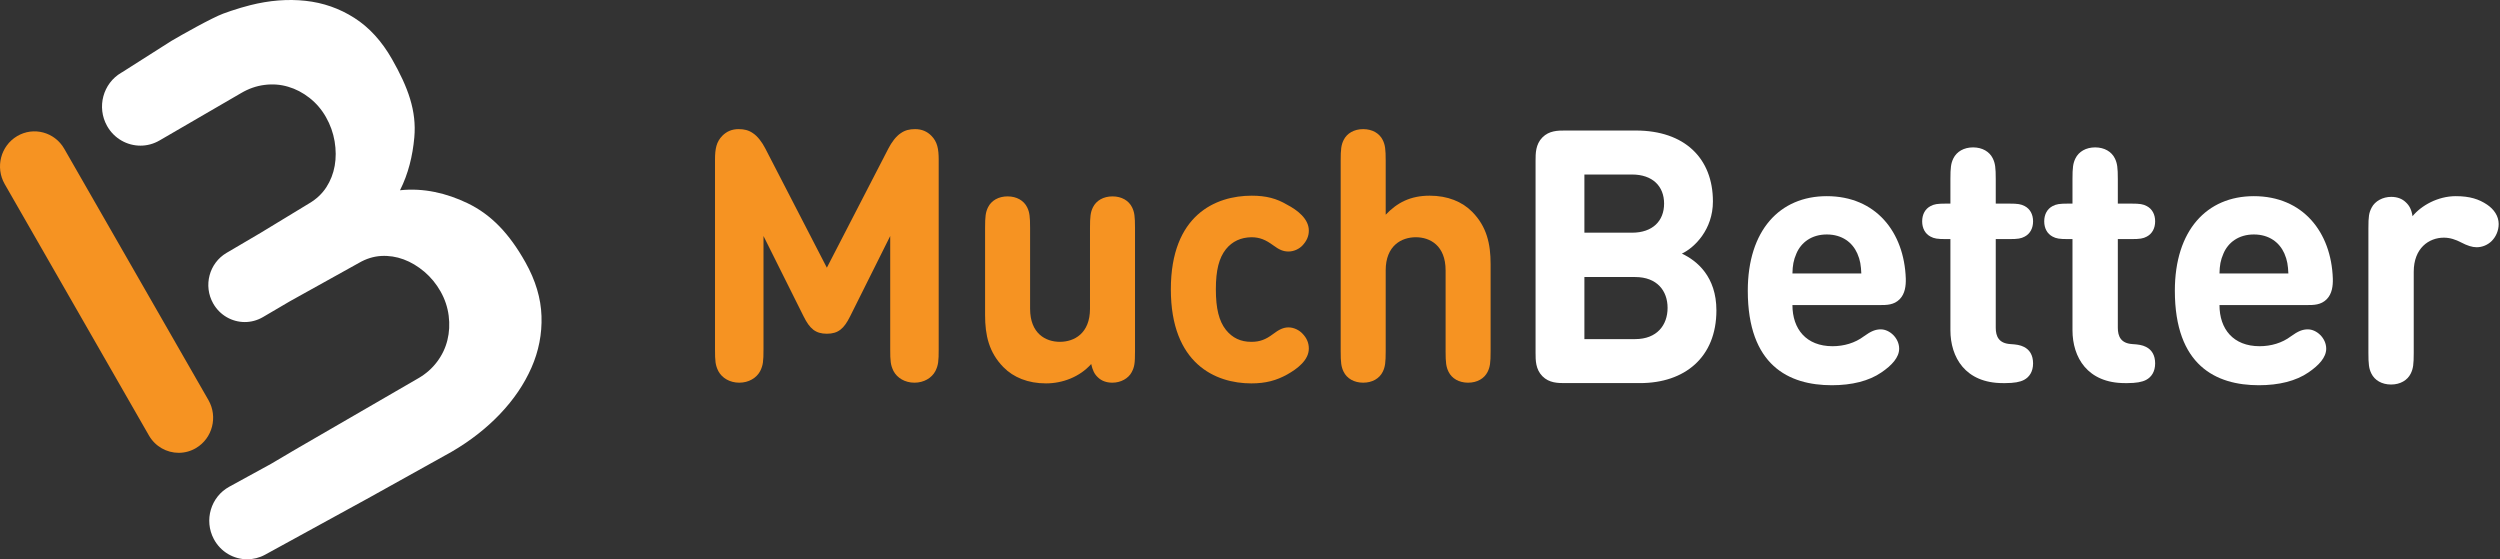 <svg xmlns="http://www.w3.org/2000/svg" width="1341" height="300" viewBox="0 0 1341 300" fill="none">
  <rect x="0" y="0" width="1341" height="300" fill="#333333" stroke="none"/>
  <g clip-path="url(#clip0_2172_3570)">
    <path fill-rule="evenodd" clip-rule="evenodd" d="M95.857 242.893C89.499 242.893 83.308 239.554 79.872 233.562L2.522 98.743C-2.623 89.773 0.355 78.259 9.173 73.026C17.994 67.79 29.314 70.82 34.46 79.788L111.808 214.609C116.955 223.579 113.977 235.093 105.159 240.327C102.228 242.066 99.022 242.893 95.857 242.893Z" fill="#F69322"/>
    <path fill-rule="evenodd" clip-rule="evenodd" d="M290.46 169.577C290.155 160.008 287.272 150.36 281.806 140.643C273.303 125.528 263.707 115.206 250.714 108.965C239.66 103.658 227.299 100.687 214.562 102.052C219.022 93.235 221.35 83.561 222.236 73.762C223.534 59.422 218.864 46.81 210.288 31.739C204.775 22.048 198.022 14.665 190.043 9.589C182.068 4.507 173.331 1.455 163.846 0.435C154.352 -0.589 144.479 0.196 134.224 2.783C130.936 3.613 127.45 4.644 123.912 5.832C122.582 6.261 121.232 6.759 119.716 7.314C113.567 9.596 97.387 18.734 91.877 21.979L65.692 38.634L65.098 38.981C55.222 44.725 51.791 57.525 57.439 67.569C61.242 74.335 68.193 78.125 75.342 78.125C78.81 78.125 82.324 77.235 85.55 75.359L86.006 75.093L129.339 49.925C133.364 47.555 137.548 46.093 141.902 45.549C146.255 44.991 150.467 45.316 154.54 46.522C158.614 47.706 162.434 49.708 166 52.492C169.558 55.282 172.513 58.716 174.841 62.805C177.167 66.9 178.718 71.233 179.493 75.81C180.252 80.395 180.268 84.77 179.534 88.94C178.793 93.109 177.303 96.941 175.047 100.432C172.796 103.902 169.759 106.769 165.946 109.024L139.829 124.884L128.709 131.427L121.521 135.646C112.172 141.134 108.966 153.29 114.362 162.798C117.982 169.177 124.553 172.745 131.309 172.745C134.623 172.745 137.982 171.885 141.061 170.081L155.534 161.585L192.593 140.988C196.427 138.769 200.389 137.538 204.47 137.302C208.571 137.074 212.577 137.689 216.495 139.133C220.406 140.581 224.118 142.795 227.635 145.767C231.134 148.747 234.038 152.29 236.35 156.392C238.659 160.494 240.09 164.818 240.675 169.349C241.249 173.883 241.034 178.248 239.992 182.426C238.971 186.614 237.129 190.48 234.468 194.026C231.818 197.582 228.473 200.527 224.436 202.875L160.169 240.098L157.019 241.938L145.424 248.785L122.943 261.102C113.054 266.519 109.355 279.064 114.681 289.121C118.356 296.059 125.365 300 132.604 300C135.86 300 139.165 299.203 142.231 297.522L197.712 267.127L242.19 242.366C252.181 236.557 260.843 229.798 268.194 222.08C275.548 214.361 281.178 206.074 285.076 197.211C288.975 188.358 290.771 179.142 290.46 169.577Z" fill="white"/>
    <path fill-rule="evenodd" clip-rule="evenodd" d="M1317.27 105.22C1324.85 105.22 1329.71 106.838 1334.11 109.787C1337.75 112.26 1340.29 115.876 1340.29 120.156C1340.29 123.772 1338.78 127.006 1336.63 129.195C1334.48 131.383 1331.49 132.621 1328.49 132.621C1326.06 132.621 1323.44 131.763 1320.17 130.051C1317.27 128.529 1314.19 127.481 1310.91 127.481C1302.78 127.481 1294.73 133.192 1294.73 145.748V189.323C1294.73 195.316 1294.45 197.694 1293.13 200.359C1291.36 203.973 1287.52 206.258 1282.56 206.258C1277.61 206.258 1273.77 203.973 1272 200.359C1270.69 197.694 1270.41 195.316 1270.41 189.323V122.44C1270.41 116.066 1270.69 114.164 1272.18 111.309C1273.96 107.885 1278.08 105.6 1282.66 105.6C1285.93 105.6 1288.55 106.648 1290.42 108.454C1292.38 110.262 1293.52 112.355 1294.08 115.971C1298.75 110.262 1307.64 105.22 1317.27 105.22Z" fill="white"/>
    <path fill-rule="evenodd" clip-rule="evenodd" d="M996.258 135.95C993.638 130.051 988.12 125.769 979.888 125.769C971.75 125.769 966.138 130.051 963.612 135.95C962.023 139.564 961.555 142.419 961.462 146.701H998.41C998.223 142.419 997.849 139.564 996.258 135.95ZM961.462 163.635C961.462 176.479 968.851 185.706 982.973 185.706C989.054 185.706 995.041 183.994 999.812 180.378C1003.64 177.62 1005.98 176.669 1008.88 176.669C1013.57 176.669 1018.71 181.331 1018.71 187.038C1018.71 191.702 1014.78 195.982 1009.16 199.787C1002.52 204.354 993.358 206.638 982.601 206.638C959.495 206.638 937.514 195.982 937.514 155.929C937.514 123.582 954.631 105.22 979.888 105.22C1006.17 105.22 1021.42 124.438 1022.27 149.46C1022.36 153.266 1021.89 157.546 1018.99 160.494C1015.91 163.635 1011.98 163.635 1008.32 163.635H961.462Z" fill="white"/>
    <path fill-rule="evenodd" clip-rule="evenodd" d="M1046.2 128.245H1043.77C1039.18 128.245 1037.5 127.96 1035.54 126.914C1032.64 125.39 1031.05 122.441 1031.05 118.73C1031.05 115.021 1032.64 112.071 1035.54 110.549C1037.5 109.503 1039.18 109.217 1043.77 109.217H1046.2V95.991C1046.2 89.999 1046.48 87.621 1047.79 84.956C1049.57 81.34 1053.4 79.058 1058.36 79.058C1063.32 79.058 1067.16 81.34 1068.93 84.956C1070.24 87.621 1070.52 89.999 1070.52 95.991V109.217H1077.82C1082.4 109.217 1084.08 109.503 1086.05 110.549C1088.95 112.071 1090.54 115.021 1090.54 118.73C1090.54 122.441 1088.95 125.39 1086.05 126.914C1084.08 127.96 1082.4 128.245 1077.82 128.245H1070.52V175.814C1070.52 180.476 1072.21 184.186 1078.38 184.566C1081.46 184.756 1083.62 185.042 1085.68 186.09C1088.67 187.612 1090.54 190.465 1090.54 194.937C1090.54 199.314 1088.57 202.262 1085.68 203.784C1083.52 204.926 1080.34 205.498 1075.67 205.498H1074.36C1054.15 205.498 1046.2 191.606 1046.2 177.146V128.245Z" fill="white"/>
    <path fill-rule="evenodd" clip-rule="evenodd" d="M1111.68 128.245H1109.25C1104.67 128.245 1102.97 127.96 1101.01 126.914C1098.11 125.39 1096.52 122.441 1096.52 118.73C1096.52 115.021 1098.11 112.071 1101.01 110.549C1102.97 109.503 1104.67 109.217 1109.25 109.217H1111.68V95.991C1111.68 89.999 1111.96 87.621 1113.27 84.956C1115.05 81.34 1118.88 79.058 1123.84 79.058C1128.8 79.058 1132.63 81.34 1134.41 84.956C1135.71 87.621 1136 89.999 1136 95.991V109.217H1143.29C1147.87 109.217 1149.56 109.503 1151.53 110.549C1154.43 112.071 1156.02 115.021 1156.02 118.73C1156.02 122.441 1154.43 125.39 1151.53 126.914C1149.56 127.96 1147.87 128.245 1143.29 128.245H1136V175.814C1136 180.476 1137.68 184.186 1143.85 184.566C1146.94 184.756 1149.09 185.042 1151.16 186.09C1154.15 187.612 1156.02 190.465 1156.02 194.937C1156.02 199.314 1154.06 202.262 1151.16 203.784C1149 204.926 1145.82 205.498 1141.14 205.498H1139.83C1119.63 205.498 1111.68 191.606 1111.68 177.146V128.245Z" fill="white"/>
    <path fill-rule="evenodd" clip-rule="evenodd" d="M1225.33 135.95C1222.71 130.051 1217.19 125.769 1208.96 125.769C1200.82 125.769 1195.2 130.051 1192.68 135.95C1191.09 139.564 1190.62 142.419 1190.53 146.701H1227.48C1227.29 142.419 1226.91 139.564 1225.33 135.95ZM1190.53 163.635C1190.53 176.479 1197.91 185.706 1212.05 185.706C1218.12 185.706 1224.11 183.994 1228.88 180.378C1232.71 177.62 1235.05 176.669 1237.95 176.669C1242.63 176.669 1247.78 181.331 1247.78 187.038C1247.78 191.702 1243.84 195.982 1238.23 199.787C1231.59 204.354 1222.43 206.638 1211.67 206.638C1188.56 206.638 1166.59 195.982 1166.59 155.929C1166.59 123.582 1183.7 105.22 1208.96 105.22C1235.24 105.22 1250.49 124.438 1251.33 149.46C1251.43 153.266 1250.96 157.546 1248.06 160.494C1244.97 163.635 1241.04 163.635 1237.39 163.635H1190.53Z" fill="white"/>
    <path fill-rule="evenodd" clip-rule="evenodd" d="M877.092 181.899C888.877 181.899 894.49 174.287 894.49 165.154C894.49 156.021 888.877 148.599 877.092 148.599H849.87V181.899H877.092ZM849.87 93.61V124.816H875.407C886.445 124.816 892.619 118.538 892.619 109.214C892.619 99.889 886.445 93.61 875.407 93.61H849.87ZM839.579 205.494C835.745 205.494 830.974 205.494 827.327 201.783C823.678 198.072 823.678 193.221 823.678 189.32V86.189C823.678 82.29 823.678 77.437 827.327 73.726C830.974 70.015 835.745 70.015 839.579 70.015H877.466C903.565 70.015 918.811 84.858 918.811 108.07C918.811 123.104 908.988 132.807 902.159 136.042C910.297 139.849 920.681 148.411 920.681 166.487C920.681 191.793 903.565 205.494 879.711 205.494H839.579Z" fill="white"/>
    <path fill-rule="evenodd" clip-rule="evenodd" d="M797.982 199.414C796.219 203.003 792.411 205.272 787.489 205.272C782.568 205.272 778.76 203.003 776.996 199.414C775.695 196.769 775.418 194.409 775.418 188.458V145.012C775.418 131.694 767.06 127.254 759.444 127.254C751.829 127.254 743.287 131.694 743.287 145.012V188.458C743.287 194.409 743.007 196.769 741.708 199.414C739.943 203.003 736.134 205.272 731.213 205.272C726.292 205.272 722.484 203.003 720.72 199.414C719.42 196.769 719.141 194.409 719.141 188.458V86.076C719.141 80.125 719.42 77.764 720.72 75.12C722.484 71.531 726.292 69.263 731.213 69.263C736.134 69.263 739.943 71.531 741.708 75.12C743.007 77.764 743.287 80.125 743.287 86.076V115.166C749.415 108.743 756.473 104.964 766.873 104.964C776.532 104.964 784.333 108.176 789.719 113.653C797.519 121.589 799.561 130.844 799.561 141.611V188.458C799.561 194.409 799.285 196.769 797.982 199.414Z" fill="#F69322"/>
    <path fill-rule="evenodd" clip-rule="evenodd" d="M690.355 109.784C695.834 112.618 702.056 117.341 702.056 123.667C702.056 126.784 700.848 129.334 698.618 131.696C696.948 133.491 694.069 134.908 691.189 134.908C688.404 134.908 686.268 134.058 682.834 131.508C678.932 128.674 675.775 127.256 671.223 127.256C665.653 127.351 661.009 129.429 657.573 133.679C653.859 138.402 652.186 144.918 652.186 155.214C652.186 165.509 653.859 172.216 657.573 176.937C661.102 181.282 665.467 183.36 671.223 183.36C675.775 183.36 678.932 182.131 682.834 179.204C686.081 176.749 688.404 175.615 691.189 175.615C694.069 175.615 696.948 177.126 698.618 178.92C700.848 181.189 702.056 183.832 702.056 186.949C702.056 193.184 695.925 197.81 690.355 200.927C684.69 204.044 679.026 205.651 671.223 205.651C651.909 205.651 628.043 195.071 628.043 155.214C628.043 115.356 652.001 104.966 671.41 104.966C679.211 104.966 684.783 106.479 690.355 109.784Z" fill="#F69322"/>
    <path fill-rule="evenodd" clip-rule="evenodd" d="M561.085 205.648C551.428 205.648 543.628 202.436 538.241 196.959C530.44 189.025 528.398 179.768 528.398 169.001V122.153C528.398 116.204 528.675 113.843 529.976 111.198C531.74 107.608 535.548 105.342 540.469 105.342C545.392 105.342 549.2 107.608 550.964 111.198C552.263 113.843 552.542 116.204 552.542 122.153V165.6C552.542 178.918 560.9 183.357 568.514 183.357C576.13 183.357 584.674 178.918 584.674 165.6V122.153C584.674 116.204 584.951 113.843 586.254 111.198C588.016 107.608 591.824 105.342 596.745 105.342C601.668 105.342 605.476 107.608 607.24 111.198C608.539 113.843 608.818 116.204 608.818 122.153V188.553C608.818 194.88 608.538 196.768 607.055 199.602C605.289 203.003 601.202 205.271 596.653 205.271C593.401 205.271 590.803 204.23 588.944 202.436C586.995 200.641 586.067 198.563 585.324 195.257C579.195 202.152 570.001 205.648 561.085 205.648Z" fill="#F69322"/>
    <path fill-rule="evenodd" clip-rule="evenodd" d="M431.08 169.757L409.537 126.594V187.515C409.537 193.652 409.351 195.825 407.771 199.036C405.82 202.72 401.642 205.272 396.536 205.272C391.428 205.272 387.248 202.72 385.298 199.036C383.718 195.825 383.533 193.652 383.533 187.515V85.602C383.533 79.842 384.276 76.064 387.435 72.852C389.755 70.49 392.634 69.263 396.164 69.263C399.229 69.263 401.548 69.83 403.871 71.436C406.471 73.135 408.794 76.348 410.464 79.558L443.523 143.594L476.584 79.558C478.256 76.348 480.579 73.135 483.178 71.436C485.5 69.83 487.82 69.263 490.885 69.263C494.414 69.263 497.293 70.49 499.614 72.852C502.773 76.064 503.515 79.842 503.515 85.602V187.515C503.515 193.652 503.33 195.825 501.75 199.036C499.801 202.72 495.621 205.272 490.513 205.272C485.407 205.272 481.228 202.72 479.279 199.036C477.699 195.825 477.512 193.652 477.512 187.515V126.594L455.969 169.757C452.718 176.275 449.653 179.014 443.523 179.014C437.396 179.014 434.331 176.275 431.08 169.757Z" fill="#F69322"/>
  </g>
  <defs>
    <clipPath id="clip0_2172_3570">
      <rect width="1340.29" height="300" fill="white"/>
    </clipPath>
  </defs>
</svg>
